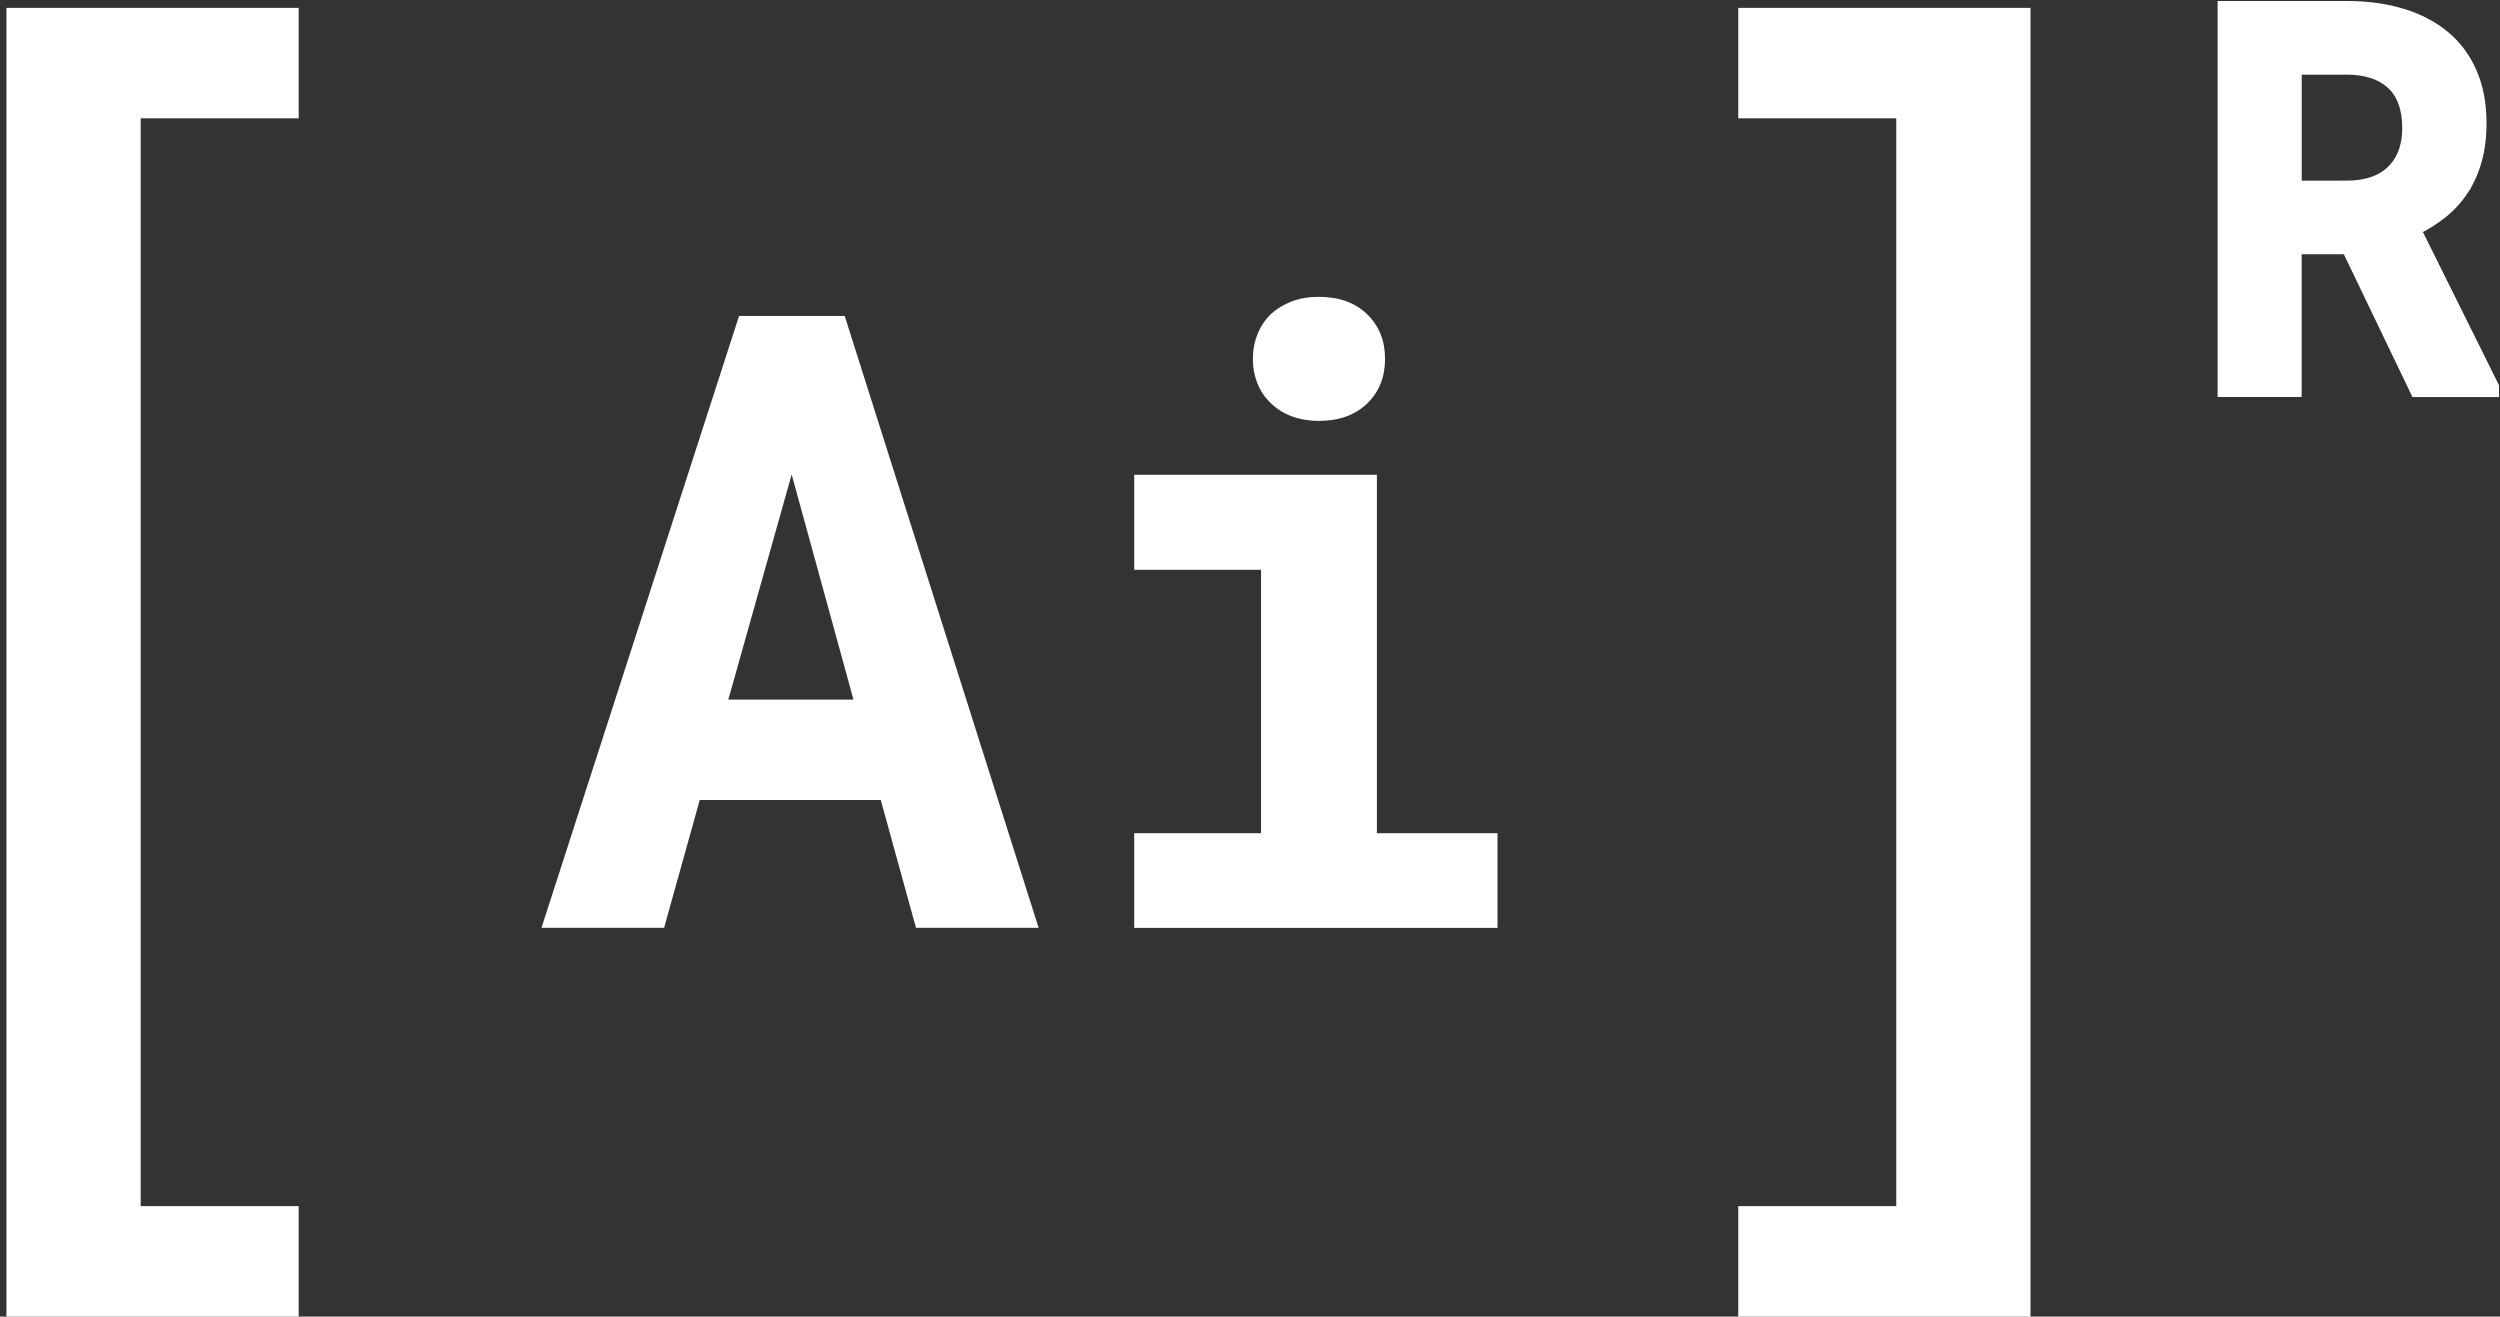 <?xml version="1.0" encoding="UTF-8"?> <svg xmlns="http://www.w3.org/2000/svg" width="319" height="168" viewBox="0 0 319 168" fill="none"><rect x="0" y="0" width="319" height="168" fill="#333333" stroke="none"/><g clip-path="url(#clip0_1260_22)"><path d="M89.286 102.084L84.739 118.391H69.092L94.303 40.316H107.785L132.527 118.391H116.88L112.387 102.084H89.286ZM108.904 89.273L101.017 60.54L92.932 89.273H108.904Z" fill="white"></path><path d="M175.691 60.581V106.319H191.083V118.392H144.726V106.319H160.908V72.709H144.726V60.581H175.691ZM160.478 42.6C160.872 41.615 161.446 40.776 162.182 40.065C162.917 39.391 163.797 38.862 164.837 38.461C165.878 38.059 167.026 37.877 168.281 37.877C170.883 37.877 172.928 38.625 174.453 40.102C175.978 41.579 176.731 43.476 176.731 45.792C176.731 48.108 175.978 50.004 174.453 51.481C172.928 52.959 170.865 53.706 168.281 53.706C167.026 53.706 165.878 53.506 164.837 53.123C163.797 52.74 162.917 52.174 162.182 51.463C161.446 50.788 160.872 49.95 160.478 48.983C160.083 48.017 159.868 46.941 159.868 45.81C159.868 44.679 160.065 43.585 160.478 42.6Z" fill="white"></path><path d="M293.265 23.492H299.035V23.481H299.47C300.813 23.481 301.979 23.281 302.964 22.894C303.952 22.505 304.752 21.95 305.365 21.223L305.371 21.215C305.883 20.635 306.271 19.945 306.549 19.123C306.826 18.307 306.962 17.384 306.962 16.347C306.962 15.096 306.783 14.005 306.434 13.068C306.086 12.136 305.57 11.377 304.88 10.79L304.875 10.785C304.26 10.246 303.508 9.828 302.598 9.535C301.689 9.243 300.644 9.087 299.438 9.087H293.265V23.492ZM318.436 50.233H308.106L307.988 49.985L299.349 32.005H293.254V50.222H283.406V0.563H299.438C302.048 0.563 304.424 0.888 306.565 1.531C308.709 2.175 310.54 3.14 312.083 4.415H312.084L312.367 4.657C313.757 5.885 314.837 7.392 315.608 9.163C316.432 11.057 316.844 13.245 316.844 15.706C316.844 17.476 316.644 19.096 316.239 20.536C315.835 21.969 315.261 23.258 314.502 24.398L314.503 24.398C313.736 25.558 312.811 26.563 311.739 27.415C310.785 28.173 309.733 28.843 308.584 29.421L318.391 49.168L318.436 49.26V50.233Z" fill="white" stroke="white" stroke-width="0.873"></path><path d="M0.822 1H38.111V15.095H17.95V153.905H38.111V168H0.822V1Z" fill="white"></path><path d="M259.091 1H221.802V15.095H241.963V153.905H221.802V168H259.091V1Z" fill="white"></path></g><defs><clipPath id="clip0_1260_22"><rect width="319" height="168" fill="white"></rect></clipPath></defs></svg> 